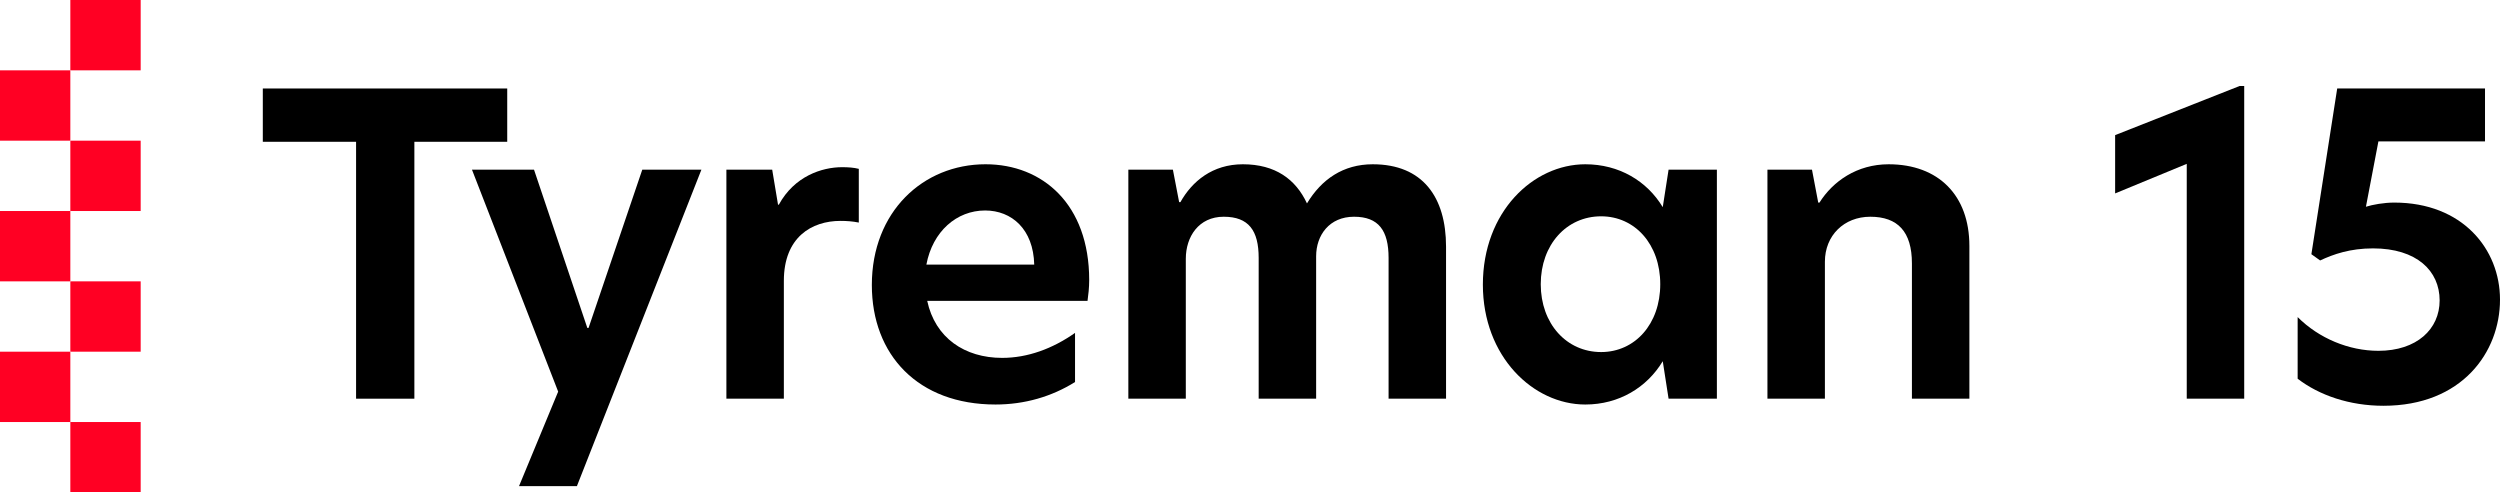 <?xml version="1.0" encoding="UTF-8"?>
<svg id="Layer_1" data-name="Layer 1" xmlns="http://www.w3.org/2000/svg" viewBox="0 0 1071.253 210.98">
  <defs>
    <style>
      .cls-1 {
        fill: #ff0023;
      }
    </style>
  </defs>
  <rect class="cls-1" y="30.14" width="30.14" height="30.14"/>
  <rect class="cls-1" y="90.42" width="30.14" height="30.14"/>
  <rect class="cls-1" y="150.7" width="30.14" height="30.14"/>
  <rect class="cls-1" x="30.14" width="30.14" height="30.14"/>
  <rect class="cls-1" x="30.14" y="60.28" width="30.14" height="30.14"/>
  <rect class="cls-1" x="30.14" y="120.56" width="30.14" height="30.14"/>
  <rect class="cls-1" x="30.14" y="180.84" width="30.14" height="30.14"/>
  <g>
    <path d="M152.579,60.755h-39.965v-22.838h104.734v22.838h-39.789v110.084h-24.979V60.755Z"/>
    <path d="M247.201,208.309h-24.8l16.771-40.502-36.933-95.097h26.585l22.838,67.798h.535l23.016-67.798h25.336l-53.348,135.598Z"/>
    <path d="M311.259,72.71h19.627l2.498,14.985h.356c6.601-12.13,18.377-16.057,27.119-16.057,2.676,0,4.996.178,7.137.713v23.019c-2.676-.538-5.174-.716-7.85-.716-12.311,0-24.264,6.959-24.264,25.692v50.493h-24.623v-98.129Z"/>
    <path d="M466.007,128.912h-68.695c3.392,15.879,16.06,24.442,32.117,24.442,10.883,0,21.59-3.924,31.223-10.705v21.053c-9.989,6.246-21.587,9.635-34.077,9.635-33.186,0-52.991-21.231-52.991-51.206,0-31.401,21.947-51.741,48.708-51.741,24.445,0,44.428,17.126,44.428,49.599,0,3.392-.356,6.246-.713,8.922ZM443.169,113.39c-.359-15.166-9.635-23.197-21.056-23.197-12.133,0-22.481,8.922-25.158,23.197h46.213Z"/>
    <path d="M619.632,105.718v65.122h-24.623v-60.307c0-11.774-4.28-17.661-14.809-17.661-10.526,0-16.235,7.85-16.235,16.948v61.02h-24.623v-60.307c0-11.774-4.28-17.661-14.988-17.661-10.705,0-16.235,8.563-16.235,18.02v59.947h-24.623v-98.129h19.092l2.676,13.915h.535c4.996-8.919,13.74-16.235,26.764-16.235,13.915,0,22.66,6.422,27.474,16.77,6.246-10.348,15.525-16.77,28.193-16.77,21.409,0,31.401,14.094,31.401,35.328Z"/>
    <path d="M635.412,121.953c0-31.223,21.59-51.563,43.891-51.563,14.453,0,26.408,7.134,33.189,18.377l2.495-16.057h20.699v98.129h-20.699l-2.495-16.057c-6.781,11.239-18.736,18.555-33.189,18.555-22.3,0-43.891-20.518-43.891-51.384ZM711.42,121.775c0-17.129-10.883-29.084-25.336-29.084-14.809,0-25.87,12.133-25.87,29.084s11.061,29.081,25.87,29.081c14.453,0,25.336-11.952,25.336-29.081Z"/>
    <path d="M843.884,105.359v65.481h-24.623v-57.987c0-13.559-6.065-19.981-17.842-19.981-11.239,0-19.446,8.028-19.446,19.268v58.7h-24.623v-98.129h19.089l2.676,14.094h.538c5.709-9.098,16.057-16.413,29.616-16.413,21.412,0,34.615,13.381,34.615,34.968Z"/>
    <path d="M937.024,70.212l-30.688,12.668v-24.979l53.348-21.056h1.963v133.994h-24.623v-100.627Z"/>
    <path d="M1064.828,60.577h-45.676l-5.352,28.012c2.854-.894,7.672-1.785,12.133-1.785,29.262,0,45.319,19.983,45.319,41.574,0,22.478-16.235,45.494-49.959,45.494-14.45,0-27.477-4.458-36.753-11.596v-26.408c9.098,9.101,21.944,14.453,34.612,14.453,16.416,0,26.23-9.276,26.23-21.587,0-12.668-9.814-22.303-28.547-22.303-9.814,0-16.951,2.498-22.66,5.174l-3.748-2.676,11.064-71.011h63.336v22.66Z"/>
  </g>
</svg>
